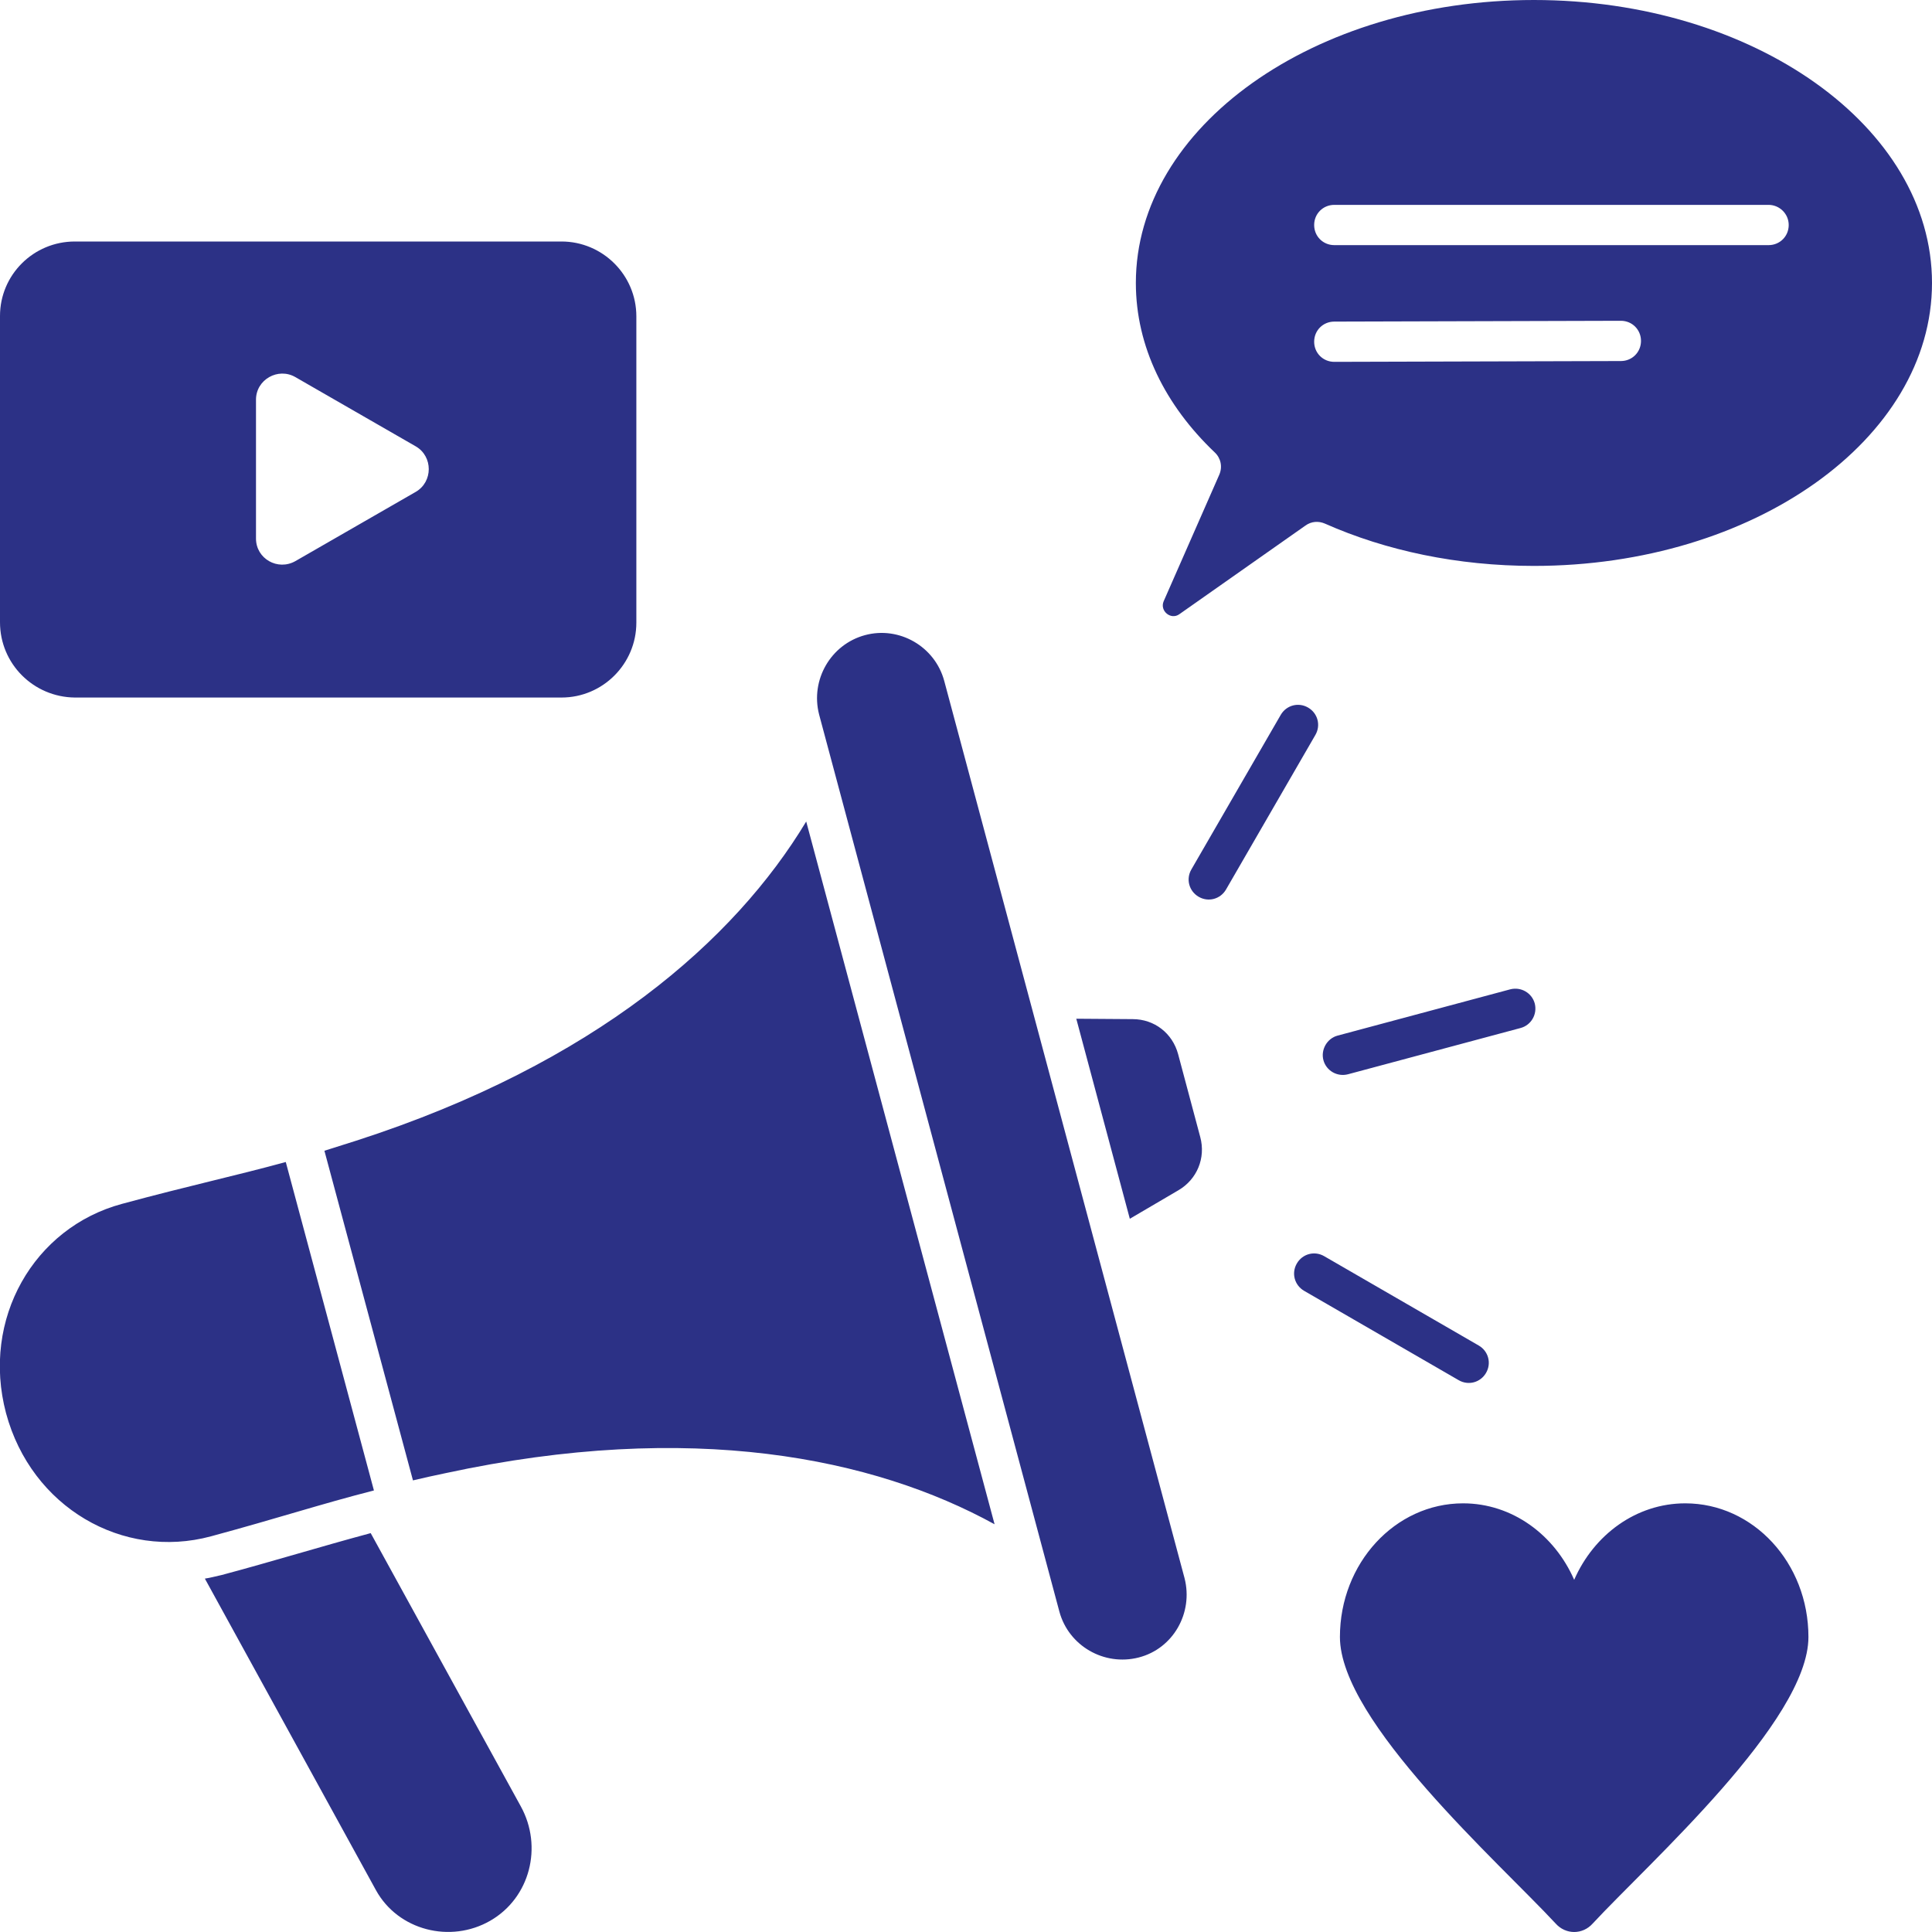 <?xml version="1.0" encoding="utf-8"?>
<!-- Generator: Adobe Illustrator 28.2.0, SVG Export Plug-In . SVG Version: 6.00 Build 0)  -->
<svg version="1.1" id="Layer_1" xmlns="http://www.w3.org/2000/svg" xmlns:xlink="http://www.w3.org/1999/xlink" x="0px" y="0px"
	 viewBox="0 0 480 480" style="enable-background:new 0 0 480 480;" xml:space="preserve">
<style type="text/css">
	.st0{fill-rule:evenodd;clip-rule:evenodd;fill:#2C3186;}
</style>
<path class="st0" d="M92.1,380.9l37.3,67.9c5.5,10,2.3,22.7-7.6,28.4c-9.9,5.7-22.9,2.4-28.4-7.6l-42.5-77.4
	c1.4-0.2,2.8-0.6,4.2-0.9C67.5,388,79.8,384.2,92.1,380.9L92.1,380.9z M381.1,0C435.7,0,480,31.5,480,70.3s-44.3,70.3-98.9,70.3
	c-19,0-36.8-3.8-51.9-10.5c-1.6-0.7-3.4-0.6-4.9,0.5L293,152.6c-2.1,1.5-4.9-0.8-3.9-3.2l13.8-31.4c0.9-2,0.4-4.2-1.1-5.6
	c-12.3-11.7-19.6-26.3-19.6-42.1C282.2,31.5,326.5,0,381.1,0L381.1,0z M324,320.7c-2.4-1.4-3.2-4.4-1.8-6.8c1.4-2.4,4.4-3.2,6.8-1.8
	l38.4,22.2c2.4,1.4,3.2,4.4,1.8,6.8c-1.4,2.4-4.4,3.2-6.8,1.8L324,320.7z M304.6,221c-1.4,2.4-4.4,3.2-6.8,1.8
	c-2.4-1.4-3.2-4.4-1.8-6.8l22.2-38.4c1.4-2.4,4.4-3.2,6.8-1.8c2.4,1.4,3.2,4.4,1.8,6.8L304.6,221z M334.9,266.9
	c-2.7,0.7-5.4-0.9-6.1-3.5s0.9-5.4,3.5-6.1l42.9-11.5c2.7-0.7,5.4,0.9,6.1,3.5c0.7,2.7-0.9,5.4-3.5,6.1L334.9,266.9z M439.4,50.9
	H331.5c-2.8,0-5,2.2-5,5s2.2,5,5,5h107.9c2.8,0,5-2.2,5-5S442.1,50.9,439.4,50.9z M331.5,79.9c-2.8,0-5,2.2-5,5s2.2,5,5,5l71.2-0.2
	c2.8,0,5-2.2,5-5s-2.2-5-5-5L331.5,79.9z M18.6,60h120.9c10.2,0,18.6,8.3,18.6,18.6v76.1c0,10.2-8.3,18.6-18.6,18.6H18.6
	C8.3,173.2,0,164.9,0,154.6V78.5C0,68.3,8.3,60,18.6,60L18.6,60z M103.3,122.2c4.3-2.5,4.3-8.8,0-11.3L73.4,93.7
	c-4.3-2.5-9.8,0.6-9.8,5.6v34.5c0,5,5.4,8.1,9.8,5.6L103.3,122.2z M449.3,406.7c0-18.4-13.7-33.2-30.6-33.2
	c-12.2,0-22.7,7.8-27.6,19c-4.9-11.2-15.4-19-27.6-19c-16.9,0-30.6,14.9-30.6,33.2c0,21,39.6,56.1,53.6,71.2c2.5,2.8,6.7,2.8,9.2,0
	C409.7,462.8,449.3,427.6,449.3,406.7z M214.9,157.8c-8.5,2.3-13.6,11.1-11.4,19.7l59.7,222.9c2.3,8.5,11.1,13.6,19.7,11.4
	s13.6-11.1,11.4-19.7l-59.7-222.9C232.3,160.6,223.4,155.5,214.9,157.8L214.9,157.8z M110.7,366c-2.9,0.6-5.6,1.2-8.1,1.8l-22-81.9
	c2.5-0.8,5.1-1.6,7.9-2.5c59.5-19.2,94.1-49.9,111.8-79.3l46.8,174.6C217.1,362.2,171.8,352.8,110.7,366L110.7,366z M92.9,370.3
	L71,288.7c-13.2,3.6-23.7,5.8-40.7,10.4c-21.9,5.9-35,28.6-28.8,52c6.3,23.4,29,36.5,50.9,30.6C69.4,377.1,79.6,373.7,92.9,370.3
	L92.9,370.3z M267.4,253.1l14,0.1c5.4,0,9.9,3.5,11.3,8.7l5.5,20.6c1.4,5.2-0.8,10.5-5.4,13.2l-12.1,7.1L267.4,253.1L267.4,253.1z"
	/>
</svg>
